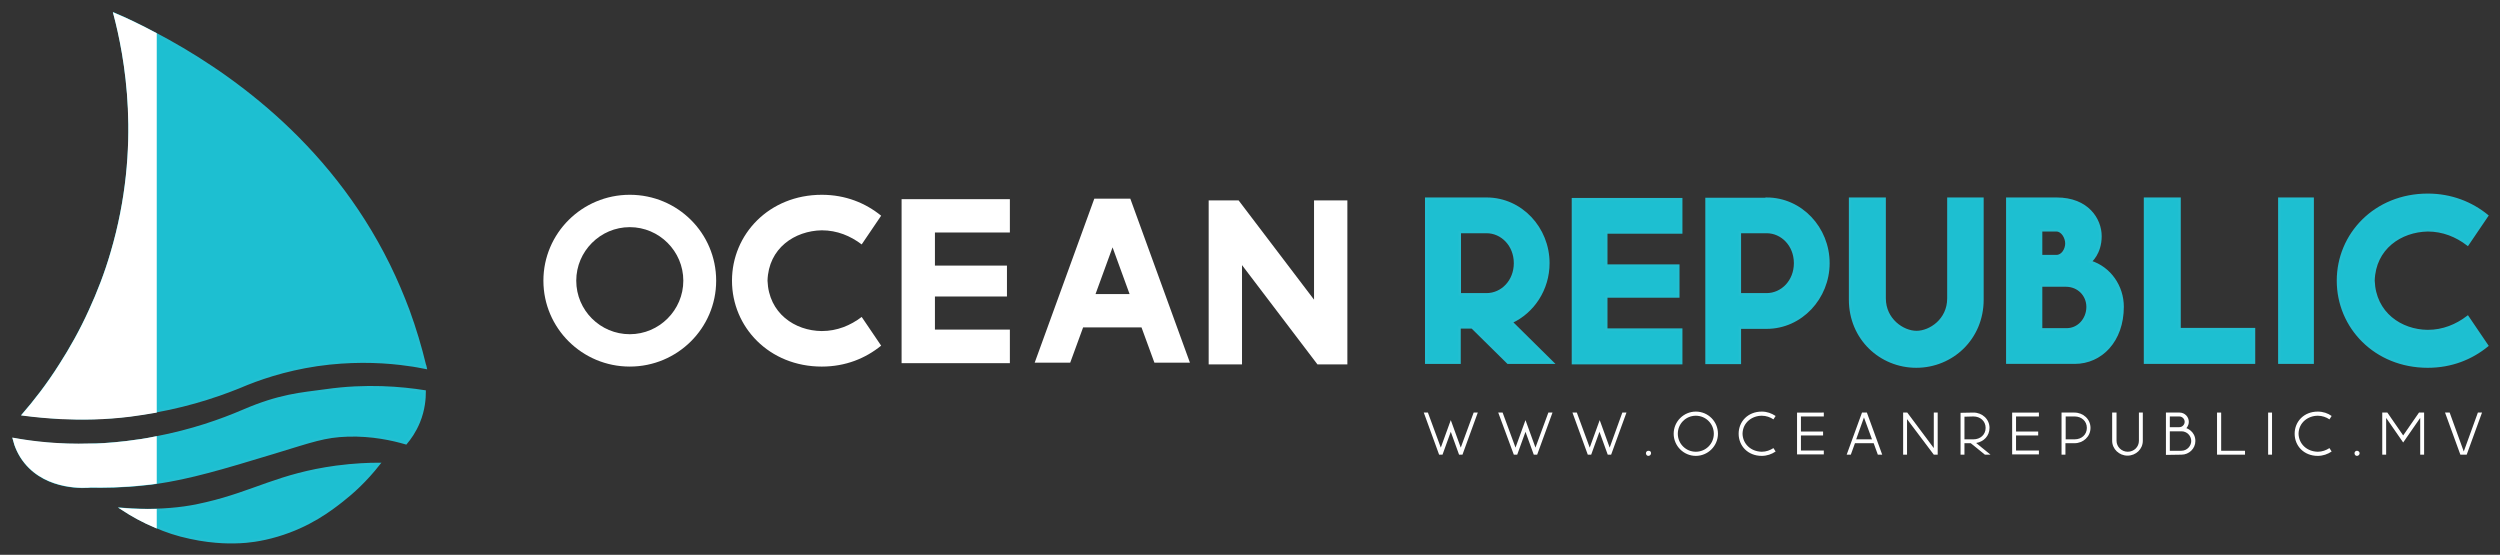 <svg xmlns="http://www.w3.org/2000/svg" xmlns:xlink="http://www.w3.org/1999/xlink" id="Layer_1" x="0px" y="0px" viewBox="0 0 1027.41 228" style="enable-background:new 0 0 1027.41 228;" xml:space="preserve"><rect x="0" y="0" width="1027.41" height="228" fill="#333333" stroke="none"/><style type="text/css">	.st0{fill:#FFFFFF;}	.st1{fill:#1DBFD1;stroke:#23BFD1;stroke-miterlimit:10;}	.st2{fill:#FFFFFF;stroke:#FFFFFF;stroke-miterlimit:10;}</style><g>	<g>		<path class="st0" d="M294.32,115.35c0,19.5-15.9,35.3-35.5,35.3s-35.5-15.8-35.5-35.3s15.9-35.3,35.5-35.3   C278.52,80.05,294.32,95.85,294.32,115.35z M236.82,115.35c0,12.2,9.9,22,22,22s22-9.9,22-22s-9.9-22-22-22   S236.82,103.25,236.82,115.35z"></path>		<path class="st0" d="M362.12,88.65l-8,11.8c-4.6-3.5-10.1-5.8-16.4-5.8c-11.1,0.2-21.9,7.3-22.3,20.7   c0.5,13.4,11.2,20.6,22.3,20.7c6.3,0,11.8-2.3,16.4-5.8l8,11.8c-6.4,5.2-14.6,8.6-24.4,8.6c-21.6,0-36.9-16.2-36.9-35.3   s15.3-35.3,36.9-35.3C347.52,80.05,355.72,83.45,362.12,88.65z"></path>		<path class="st0" d="M415.02,81.75v13.8h-30.8v13.6h29.6v12.7h-29.6v13.6h30.8v13.8h-44.5v-67.4h44.5V81.75z"></path>		<path class="st0" d="M464.52,81.65l24.5,67.4h-14.6l-5.3-14.5h-24l-5.3,14.5h-14.6l24.5-67.4H464.52z M450.22,120.85h14l-7-19.2   L450.22,120.85z"></path>		<path class="st0" d="M509.02,82.35l31,40.8v-40.8h13.7v67.4h-12.3l-31-40.8v40.8h-13.7v-67.4H509.02z M496.82,149.05h0.3H496.82z"></path>		<path class="st1" d="M610.92,81.65c14.2,0,25.4,12.1,25.4,26.5c0,10.7-6.2,20.1-15.2,24.2l16.9,16.7h-18.3l-14.7-14.5h-5.2v14.5   h-13.7v-67.4H610.92L610.92,81.65z M599.92,120.95h11c6.3,0,11.7-5.4,11.7-12.8s-5.4-12.8-11.7-12.8h-11V120.95z"></path>		<path class="st1" d="M690.92,81.75v13.8h-30.8v13.6h29.6v12.7h-29.6v13.6h30.8v13.8h-44.5v-67.4h44.5V81.75z"></path>		<path class="st1" d="M726.02,81.65c14.2,0,25.4,12.1,25.4,26.5c0,14.3-11.2,26.5-25.4,26.5h-11v14.5h-13.7v-67.4h24.7V81.65z    M715.02,120.95h11c6.3,0,11.7-5.4,11.7-12.8s-5.4-12.8-11.7-12.8h-11V120.95z"></path>		<path class="st1" d="M774.52,81.65v41c0,8.7,7.5,13.8,13.1,13.8s13.1-5,13.1-13.8v-41h14v41.5c0,16-12.5,27.5-27.2,27.5   s-27.2-11.5-27.2-27.5v-41.5H774.52z"></path>		<path class="st1" d="M845.22,81.65c12.7,0,18,8.5,18,15.4c0,7.2-4.2,10.5-4.2,10.5c8.1,2.5,13.3,10.2,13.3,18.5   c0,14-8.8,23-19.7,23h-27.7v-67.4H845.22z M838.82,105.25h6.3c2.5,0,4.1-2.8,4.1-5.2c0-2.4-1.7-5.4-4.1-5.4h-6.3V105.25z    M838.82,135.35h10.2c5.1,0.2,8.9-4.2,8.9-9.2s-3.9-8.8-8.9-8.8h-10.2V135.35z"></path>		<path class="st1" d="M895.72,81.65v53.6h30.6v13.8h-44.8v-67.4H895.72z"></path>		<path class="st1" d="M950.42,81.65v67.4h-13.7v-67.4H950.42z"></path>		<path class="st1" d="M1022.12,88.65l-8,11.8c-4.6-3.5-10.1-5.8-16.4-5.8c-11.1,0.2-21.9,7.3-22.3,20.7   c0.5,13.4,11.2,20.6,22.3,20.7c6.3,0,11.8-2.3,16.4-5.8l8,11.8c-6.4,5.2-14.6,8.6-24.4,8.6c-21.6,0-36.9-16.2-36.9-35.3   s15.3-35.3,36.9-35.3C1007.42,80.05,1015.72,83.45,1022.12,88.65z"></path>	</g>	<g>		<g>			<path class="st0" d="M586.82,169.55l5.3,14.4l4.1-11.3l4.1,11.3l5.3-14.4h1.7l-6.3,17.3h-1.4l-3.4-9.4l-3.4,9.4h-1.4l-6.3-17.3    H586.82z"></path>			<path class="st0" d="M617.52,169.55l5.3,14.4l4.1-11.3l4.1,11.3l5.3-14.4h1.7l-6.3,17.3h-1.4l-3.4-9.4l-3.4,9.4h-1.4l-6.4-17.3    H617.52z"></path>			<path class="st0" d="M648.02,169.55l5.3,14.4l4.1-11.3l4.1,11.3l5.2-14.4h1.7l-6.3,17.3h-1.4l-3.4-9.4l-3.4,9.4h-1.4l-6.3-17.3    H648.02z"></path>			<path class="st0" d="M678.52,186.25c0,0.6-0.5,1.1-1.1,1.1s-1-0.5-1-1.1s0.5-1,1-1C678.22,185.25,678.52,185.65,678.52,186.25z"></path>			<path class="st0" d="M706.02,178.25c0,5-4.1,9.1-9.1,9.1s-9.1-4.1-9.1-9.1s4.1-9.1,9.1-9.1    C702.02,169.15,706.02,173.25,706.02,178.25z M689.52,178.25c0,4.1,3.3,7.4,7.4,7.4c4.1,0,7.4-3.3,7.4-7.4s-3.3-7.4-7.4-7.4    S689.52,174.15,689.52,178.25z"></path>			<path class="st0" d="M729.72,170.95l-0.9,1.4c-1.3-0.9-3-1.5-4.8-1.5c-3.9,0-7.8,2.7-7.9,7.4c0.1,4.1,3.3,7.3,7.9,7.4    c1.8,0,3.4-0.6,4.8-1.5l0.9,1.4c-1.6,1.1-3.6,1.8-5.7,1.8c-5.7,0-9.5-4.1-9.5-9.1s3.8-9.1,9.5-9.1    C726.22,169.15,728.02,169.85,729.72,170.95z"></path>			<path class="st0" d="M749.52,169.55v1.6h-9.4v6.2h9.1v1.6h-9.1v6.2h9.4v1.6h-11v-17.2H749.52z"></path>			<path class="st0" d="M767.22,169.55l6.3,17.3h-1.8l-1.7-4.7h-7.7l-1.7,4.7h-1.7l6.3-17.3H767.22z M762.82,180.55h6.5l-3.3-9    L762.82,180.55z"></path>			<path class="st0" d="M783.82,169.55l10.9,14.6v-14.6h1.6v17.3h-1.6l-11-14.6v14.6h-1.6v-17.3H783.82z"></path>			<path class="st0" d="M811.02,169.55c3.6,0,6.6,2.7,6.6,6.3c0,3.3-2.4,5.7-5.5,6.2l5.9,4.8h-2.3l-5.8-4.7h-2.6v4.7h-1.6v-2.3v-1.7    v-1.7v-2.1v-9.4L811.02,169.55L811.02,169.55z M807.32,171.25v4.6v4.7h3.7c2.8,0,5-1.9,5-4.7s-2.2-4.7-5-4.7L807.32,171.25    L807.32,171.25z"></path>			<path class="st0" d="M837.92,169.55v1.6h-9.4v6.2h9.1v1.6h-9.1v6.2h9.4v1.6h-11v-17.2H837.92z"></path>			<path class="st0" d="M852.52,169.55c3.6,0,6.6,2.7,6.6,6.3s-3,6.3-6.6,6.3h-3.7v4.7h-1.6v-17.3H852.52z M848.92,180.55h3.7    c2.8,0,5-1.9,5-4.7s-2.2-4.7-5-4.7h-3.7V180.55z"></path>			<path class="st0" d="M869.82,169.55v11.6c0,2.5,2.1,4.5,4.6,4.5c2.6,0,4.6-2,4.6-4.5v-11.6h1.6v11.6c0,3.4-2.8,6.1-6.3,6.1    c-3.4,0-6.3-2.7-6.3-6.1v-11.6H869.82z"></path>			<path class="st0" d="M895.72,169.55c2.1,0,3.8,1.7,3.8,3.8c0,1.6-1,2.6-1,2.6s3.7,1.2,3.7,5.3c0,3.1-2.6,5.6-5.7,5.6l-6.4,0.1    v-17.4H895.72z M891.72,175.55h3.9c1.2,0,2.2-1,2.2-2.2s-1-2.2-2.2-2.2h-3.9V175.55z M891.72,185.25h4.7c2.5,0,4.1-2.1,4.1-4    c0-2.2-1.8-4-4-4h-0.8h-4V185.25z"></path>			<path class="st0" d="M912.82,169.55v15.7h9.8v1.6h-11.5v-17.3H912.82z"></path>			<path class="st0" d="M933.72,169.55v17.3h-1.6v-17.3H933.72z"></path>			<path class="st0" d="M958.22,170.95l-0.9,1.4c-1.3-0.9-3-1.5-4.8-1.5c-3.9,0-7.8,2.7-7.9,7.4c0.1,4.1,3.3,7.3,7.9,7.4    c1.8,0,3.4-0.6,4.8-1.5l0.9,1.4c-1.6,1.1-3.6,1.8-5.7,1.8c-5.7,0-9.5-4.1-9.5-9.1s3.8-9.1,9.5-9.1    C954.72,169.15,956.72,169.85,958.22,170.95z"></path>			<path class="st0" d="M969.72,186.25c0,0.6-0.5,1.1-1.1,1.1s-1-0.5-1-1.1s0.5-1,1-1S969.72,185.65,969.72,186.25z"></path>			<path class="st0" d="M981.12,169.55l6.5,9.4l6.5-9.4h2.1v17.3h-1.6v-15.1l-7,10.1l-7-10.1v15.1h-1.6v-17.3H981.12z"></path>			<path class="st0" d="M1006.72,169.55l5.8,16l5.8-16h1.7l-6.3,17.3h-2.6l-6.3-17.3H1006.72z"></path>		</g>	</g>	<g>		<g>			<g>				<path class="st1" d="M174.52,160.85c0,2.8-0.3,7.5-2.4,12.6c-1.6,3.9-3.7,6.8-5.3,8.7c-5.5-1.6-13.9-3.5-23.9-3.2     c-9.5,0.3-14.4,2.2-30.5,7.1c-21.1,6.4-34.2,10.3-48.5,12.4c-1.3,0.2-2.7,0.4-4.1,0.5c-9.7,1.1-17.6,1.1-22.5,1     c-2,0.2-17.8,1.4-26.9-9.9c-2.6-3.2-4-6.7-4.7-9.5c7.7,1.4,18.4,2.7,31.3,2.3c2.6-0.1,8.1-0.3,14.9-1.1c4.2-0.5,8.2-1.1,12-1.9     c14.8-2.8,26.9-7.1,36-11c15.1-6.5,23.6-7,33.9-8.4C150.62,158.05,164.92,159.35,174.52,160.85z"></path>				<path class="st1" d="M155.72,190.65c-5.5,7-11,11.9-15.1,15.1c-4.7,3.7-13.4,10.4-26.6,14.3c-7,2.1-12.7,2.6-15.4,2.7     c-2.2,0.1-10.1,0.5-20.5-1.8c-5.3-1.1-10-2.7-14.3-4.6c-5.2-2.2-9.7-4.7-13.5-7.2c4.9,0.4,9.4,0.5,13.5,0.4     c8.7-0.2,15.8-1.4,21-2.7c19.7-4.6,29.8-11.8,53.3-15C145.62,190.85,151.82,190.65,155.72,190.65z"></path>				<path class="st1" d="M174.92,151.15c-2.1-0.4-4.5-0.9-7-1.2c-8.8-1.3-19.9-1.9-32.5-0.6c-14.1,1.5-25.6,5.1-33.9,8.4     c-9.4,4-22.1,8.5-37.6,11.3c-3.3,0.6-6.8,1.1-10.4,1.6c-10.4,1.3-20,1.4-28.4,1c-5.7-0.3-10.9-0.8-15.5-1.4     c4.4-5.1,9.9-12,15.3-20.6c4.1-6.4,8.3-13.8,12.1-22.2c3.3-7.2,6.4-15.1,8.9-23.7c13-44,5.6-81.3,1.2-98     c4.7,2,10.3,4.7,16.7,8.1c28.5,15,70.8,43.9,96,95.1c3.1,6.3,5.7,12.5,8,18.6c2.8,7.7,5,15.1,6.7,22.2     C174.72,150.25,174.82,150.65,174.92,151.15z"></path>			</g>		</g>		<g>			<g>				<path class="st2" d="M63.92,13.95v155.2c-3.3,0.6-6.8,1.1-10.4,1.6c-10.4,1.3-20,1.4-28.4,1c-5.7-0.3-10.9-0.8-15.5-1.4     c4.4-5.1,9.9-12,15.3-20.6c4.1-6.4,8.3-13.8,12.1-22.2c3.3-7.2,6.4-15.1,8.9-23.7c13-44,5.6-81.3,1.2-98     C51.92,7.85,57.52,10.55,63.92,13.95z"></path>				<path class="st2" d="M51.92,181.75c4.2-0.5,8.2-1.1,12-1.9v18.5c-1.3,0.2-2.7,0.4-4.1,0.5c-9.7,1.1-17.6,1.1-22.5,1     c-2,0.2-17.8,1.4-26.9-9.9c-2.6-3.2-4-6.7-4.7-9.5c7.7,1.4,18.4,2.7,31.3,2.3C39.62,182.85,45.12,182.55,51.92,181.75z"></path>				<path class="st2" d="M63.92,209.65v6.8c-5.2-2.2-9.7-4.7-13.5-7.2C55.42,209.65,59.92,209.75,63.92,209.65z"></path>			</g>		</g>	</g></g></svg>